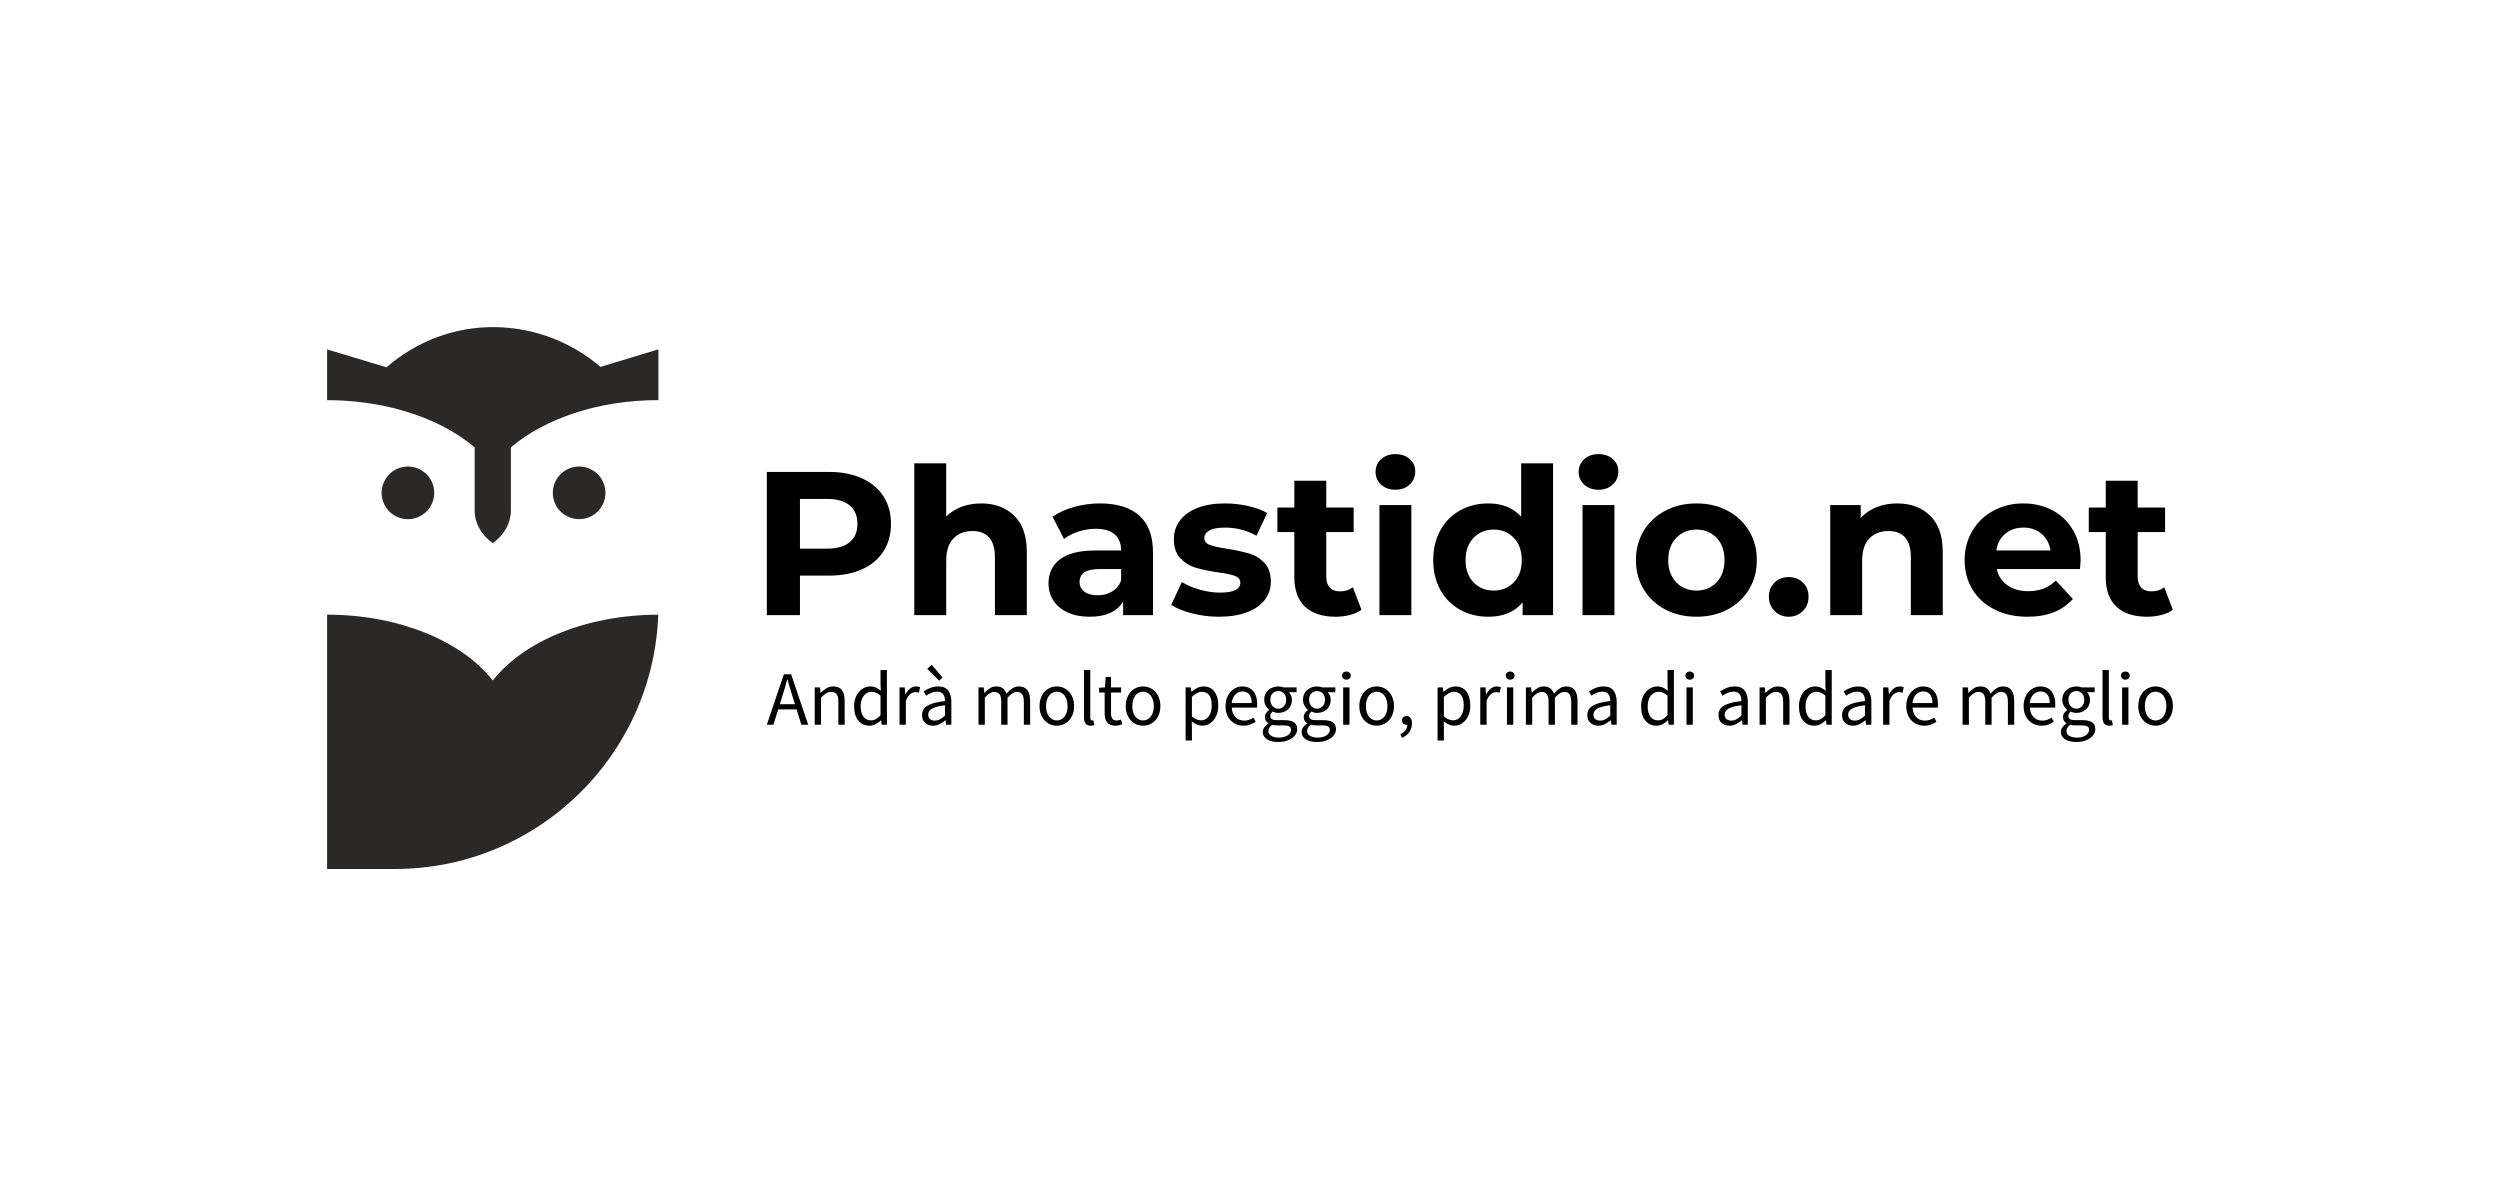 <?xml version="1.0" encoding="UTF-8"?> <svg xmlns="http://www.w3.org/2000/svg" viewBox="20 159.517 534.999 255.965"><rect x="20" y="159.517" width="534.999" height="255.965" fill="#808080" stroke="none"/><rect height="100%" width="100%" x="20" y="159.517" fill="#ffffff"></rect><g transform="rotate(0 125.453 287.5)"><svg xmlns="http://www.w3.org/2000/svg" xmlns:xlink="http://www.w3.org/1999/xlink" version="1.1" id="Layer_1" x="90" y="229.517" viewBox="87.68 64 118.62 194" xml:space="preserve" height="115.965" width="70.906" preserveAspectRatio="xMinYMin" style="overflow: visible;"><path class="st0" d="M185.55,78.24c-10.1-8.64-23.13-13.96-37.4-14.23c-14.93-0.28-28.64,5.22-39.22,14.38l-21.25-6.41l0,18.18 c3.52,0,6.96,0.19,10.34,0.53l0.03-0.01l0,0c0,0,0,0.01-0.01,0.01c17.26,1.75,32.31,7.78,42.46,16.35v22.63 c0,4.44,2.34,8.68,6.46,11.68l0.03,0.02l0,0c4.14-3,6.49-7.26,6.49-11.71v-22.61c12.13-10.27,31.27-16.91,52.82-16.91l0-18.18 L185.55,78.24z" style="fill: #2B2928;"></path><path class="st0" d="M147,190.51c-10.95-13.97-33.4-23.56-59.32-23.56l0,91.05h24.17c51.02,0,92.57-40.46,94.38-91.04 C180.35,166.98,157.93,176.55,147,190.51z" style="fill: #2B2928;"></path><ellipse transform="matrix(0.383 -0.924 0.924 0.383 -4.149 240.422)" class="st0" cx="177.83" cy="123.32" rx="9.42" ry="9.42" style="fill: #2B2928;"></ellipse><ellipse transform="matrix(0.383 -0.924 0.924 0.383 -41.976 183.811)" class="st0" cx="116.56" cy="123.32" rx="9.42" ry="9.42" style="fill: #2B2928;"></ellipse></svg></g><g transform="rotate(0 334.549 310.031)"><svg y="301.756" viewBox="0.05 3.34 300.9 16.55" x="184.099" height="16.55" width="300.9" style="overflow: visible;"><g fill="#000" style=""><path d="M3.34 10.16L3.34 10.16L2.83 11.80L6.07 11.80L5.56 10.16Q5.27 9.25 5.00 8.35Q4.74 7.46 4.48 6.52L4.48 6.52L4.41 6.52Q4.16 7.46 3.90 8.35Q3.64 9.25 3.34 10.16ZM1.45 16.20L0.05 16.20L3.70 5.40L5.25 5.40L8.91 16.20L7.44 16.20L6.42 12.91L2.49 12.91L1.45 16.20ZM11.65 16.20L10.30 16.20L10.30 8.20L11.42 8.20L11.54 9.35L11.59 9.35Q12.17 8.77 12.80 8.39Q13.43 8.00 14.27 8.00L14.27 8.00Q15.54 8.00 16.12 8.79Q16.71 9.58 16.71 11.13L16.71 11.13L16.71 16.20L15.36 16.20L15.36 11.31Q15.36 10.17 15.00 9.67Q14.63 9.17 13.84 9.17L13.84 9.17Q13.22 9.17 12.74 9.48Q12.26 9.79 11.65 10.40L11.65 10.40L11.65 16.20ZM22.04 16.40L22.04 16.40Q20.53 16.40 19.63 15.31Q18.73 14.22 18.73 12.21L18.73 12.21Q18.73 11.24 19.02 10.46Q19.31 9.68 19.79 9.14Q20.26 8.59 20.89 8.30Q21.52 8.00 22.21 8.00L22.21 8.00Q22.90 8.00 23.41 8.25Q23.92 8.49 24.45 8.92L24.45 8.92L24.38 7.56L24.38 4.48L25.75 4.48L25.75 16.20L24.63 16.20L24.51 15.26L24.46 15.26Q23.98 15.72 23.37 16.06Q22.75 16.40 22.04 16.40ZM22.34 15.26L22.34 15.26Q22.90 15.26 23.39 14.99Q23.89 14.72 24.38 14.16L24.38 14.16L24.38 9.98Q23.87 9.51 23.40 9.33Q22.93 9.14 22.44 9.14L22.44 9.14Q21.96 9.14 21.54 9.36Q21.12 9.58 20.81 9.98Q20.49 10.39 20.31 10.95Q20.13 11.51 20.13 12.20L20.13 12.20Q20.13 13.65 20.71 14.45Q21.28 15.26 22.34 15.26ZM29.80 16.20L28.45 16.20L28.45 8.20L29.56 8.20L29.68 9.65L29.73 9.65Q30.14 8.89 30.73 8.44Q31.31 8.00 32.00 8.00L32.00 8.00Q32.48 8.00 32.86 8.16L32.86 8.16L32.59 9.35Q32.40 9.28 32.23 9.25Q32.07 9.22 31.82 9.22L31.82 9.22Q31.31 9.22 30.76 9.63Q30.21 10.04 29.80 11.06L29.80 11.06L29.80 16.20ZM35.61 16.40L35.61 16.40Q34.60 16.40 33.94 15.80Q33.27 15.21 33.27 14.12L33.27 14.12Q33.27 12.81 34.44 12.11Q35.61 11.41 38.17 11.13L38.17 11.13Q38.17 10.75 38.10 10.39Q38.03 10.03 37.84 9.75Q37.66 9.47 37.34 9.29Q37.02 9.12 36.53 9.12L36.53 9.12Q35.84 9.12 35.23 9.38Q34.62 9.65 34.14 9.98L34.14 9.98L33.61 9.04Q34.17 8.68 34.98 8.34Q35.79 8.00 36.76 8.00L36.76 8.00Q38.22 8.00 38.88 8.90Q39.54 9.79 39.54 11.29L39.54 11.29L39.54 16.20L38.42 16.20L38.31 15.24L38.26 15.24Q37.68 15.72 37.02 16.06Q36.36 16.40 35.61 16.40ZM36.00 15.31L36.00 15.31Q36.58 15.31 37.09 15.04Q37.60 14.77 38.17 14.24L38.17 14.24L38.17 12.02Q37.17 12.15 36.49 12.33Q35.80 12.51 35.38 12.76Q34.96 13.00 34.77 13.33Q34.59 13.65 34.59 14.03L34.59 14.03Q34.59 14.72 35.00 15.01Q35.41 15.31 36.00 15.31ZM37.65 6.09L36.96 6.77L34.37 4.25L35.33 3.34L37.65 6.09ZM46.70 16.20L45.35 16.20L45.35 8.20L46.47 8.20L46.59 9.35L46.64 9.35Q47.16 8.77 47.78 8.39Q48.40 8.00 49.12 8.00L49.12 8.00Q50.04 8.00 50.56 8.40Q51.08 8.81 51.33 9.53L51.33 9.53Q51.95 8.84 52.59 8.42Q53.22 8.00 53.96 8.00L53.96 8.00Q55.20 8.00 55.80 8.79Q56.40 9.58 56.40 11.13L56.40 11.13L56.40 16.20L55.05 16.20L55.05 11.31Q55.05 10.17 54.68 9.67Q54.32 9.17 53.57 9.17L53.57 9.17Q52.66 9.17 51.56 10.40L51.56 10.40L51.56 16.20L50.21 16.20L50.21 11.31Q50.21 10.17 49.85 9.67Q49.48 9.17 48.71 9.17L48.71 9.17Q47.80 9.17 46.70 10.40L46.70 10.40L46.70 16.20ZM62.11 16.40L62.11 16.40Q61.37 16.40 60.70 16.12Q60.03 15.84 59.52 15.30Q59.01 14.77 58.71 13.98Q58.41 13.20 58.41 12.21L58.41 12.21Q58.41 11.21 58.71 10.43Q59.01 9.65 59.52 9.10Q60.03 8.56 60.70 8.28Q61.37 8.00 62.11 8.00L62.11 8.00Q62.85 8.00 63.52 8.28Q64.18 8.56 64.69 9.10Q65.20 9.65 65.51 10.43Q65.81 11.21 65.81 12.21L65.81 12.21Q65.81 13.20 65.51 13.98Q65.20 14.77 64.69 15.30Q64.18 15.84 63.52 16.12Q62.85 16.40 62.11 16.40ZM62.11 15.28L62.11 15.28Q62.62 15.28 63.05 15.05Q63.48 14.83 63.78 14.43Q64.08 14.03 64.25 13.47Q64.41 12.91 64.41 12.21L64.41 12.21Q64.41 11.52 64.25 10.96Q64.08 10.39 63.78 9.98Q63.48 9.56 63.05 9.34Q62.62 9.12 62.11 9.12L62.11 9.12Q61.60 9.12 61.17 9.34Q60.74 9.56 60.44 9.98Q60.13 10.39 59.97 10.96Q59.80 11.52 59.80 12.21L59.80 12.21Q59.80 12.91 59.97 13.47Q60.13 14.03 60.44 14.43Q60.74 14.83 61.17 15.05Q61.60 15.28 62.11 15.28ZM69.35 16.40L69.35 16.40Q68.58 16.40 68.25 15.93Q67.92 15.47 67.92 14.58L67.92 14.58L67.92 4.48L69.27 4.48L69.27 14.68Q69.27 15.01 69.38 15.14Q69.50 15.28 69.65 15.28L69.65 15.28Q69.71 15.28 69.77 15.28Q69.83 15.28 69.94 15.24L69.94 15.24L70.13 16.26Q69.99 16.33 69.81 16.36Q69.63 16.40 69.35 16.40ZM74.64 16.40L74.64 16.40Q73.99 16.40 73.56 16.20Q73.12 16.00 72.85 15.65Q72.58 15.31 72.46 14.82Q72.35 14.32 72.35 13.73L72.35 13.73L72.35 9.30L71.16 9.30L71.16 8.28L72.41 8.20L72.58 5.96L73.71 5.96L73.71 8.20L75.87 8.20L75.87 9.30L73.71 9.30L73.71 13.75Q73.71 14.49 73.99 14.89Q74.26 15.29 74.95 15.29L74.95 15.29Q75.16 15.29 75.41 15.23Q75.66 15.16 75.85 15.08L75.85 15.08L76.12 16.10Q75.79 16.21 75.40 16.31Q75.01 16.40 74.64 16.40ZM80.56 16.40L80.56 16.40Q79.82 16.40 79.15 16.12Q78.49 15.84 77.98 15.30Q77.47 14.77 77.16 13.98Q76.86 13.20 76.86 12.21L76.86 12.21Q76.86 11.21 77.16 10.43Q77.47 9.65 77.98 9.10Q78.49 8.56 79.15 8.28Q79.82 8.00 80.56 8.00L80.56 8.00Q81.30 8.00 81.97 8.28Q82.64 8.56 83.15 9.10Q83.66 9.65 83.96 10.43Q84.27 11.21 84.27 12.21L84.27 12.21Q84.27 13.20 83.96 13.98Q83.66 14.77 83.15 15.30Q82.64 15.84 81.97 16.12Q81.30 16.40 80.56 16.40ZM80.56 15.28L80.56 15.28Q81.07 15.28 81.50 15.05Q81.93 14.83 82.23 14.43Q82.54 14.03 82.70 13.47Q82.87 12.91 82.87 12.21L82.87 12.21Q82.87 11.52 82.70 10.96Q82.54 10.39 82.23 9.98Q81.93 9.56 81.50 9.34Q81.07 9.12 80.56 9.12L80.56 9.12Q80.05 9.12 79.62 9.34Q79.20 9.56 78.89 9.98Q78.59 10.39 78.42 10.96Q78.26 11.52 78.26 12.21L78.26 12.21Q78.26 12.91 78.42 13.47Q78.59 14.03 78.89 14.43Q79.20 14.83 79.62 15.05Q80.05 15.28 80.56 15.28ZM91.02 19.57L89.67 19.57L89.67 8.20L90.78 8.20L90.90 9.12L90.95 9.12Q91.49 8.66 92.14 8.33Q92.79 8.00 93.50 8.00L93.50 8.00Q94.27 8.00 94.87 8.29Q95.46 8.58 95.85 9.11Q96.25 9.65 96.46 10.40Q96.66 11.14 96.66 12.08L96.66 12.08Q96.66 13.10 96.38 13.90Q96.10 14.70 95.62 15.26Q95.15 15.82 94.52 16.11Q93.90 16.40 93.20 16.40L93.20 16.40Q92.64 16.40 92.09 16.15Q91.54 15.90 90.98 15.47L90.98 15.47L91.02 16.87L91.02 19.57ZM92.97 15.26L92.97 15.26Q93.47 15.26 93.89 15.04Q94.31 14.82 94.61 14.41Q94.92 14.01 95.09 13.42Q95.26 12.82 95.26 12.08L95.26 12.08Q95.26 11.42 95.15 10.88Q95.03 10.34 94.78 9.95Q94.52 9.56 94.12 9.35Q93.71 9.14 93.16 9.14L93.16 9.14Q92.64 9.14 92.13 9.42Q91.61 9.70 91.02 10.22L91.02 10.22L91.02 14.42Q91.56 14.88 92.07 15.07Q92.58 15.26 92.97 15.26ZM102.04 16.40L102.04 16.40Q101.24 16.40 100.54 16.11Q99.84 15.82 99.32 15.28Q98.80 14.75 98.51 13.98Q98.21 13.20 98.21 12.21L98.21 12.21Q98.21 11.23 98.51 10.44Q98.82 9.66 99.32 9.12Q99.82 8.58 100.46 8.29Q101.11 8.00 101.80 8.00L101.80 8.00Q102.55 8.00 103.16 8.26Q103.76 8.53 104.16 9.02Q104.56 9.51 104.78 10.21Q104.99 10.90 104.99 11.75L104.99 11.75Q104.99 11.97 104.98 12.17Q104.97 12.38 104.94 12.53L104.94 12.53L99.54 12.53Q99.62 13.81 100.34 14.56Q101.06 15.31 102.21 15.31L102.21 15.31Q102.79 15.31 103.27 15.14Q103.76 14.96 104.20 14.68L104.20 14.68L104.68 15.57Q104.15 15.90 103.51 16.15Q102.87 16.40 102.04 16.40ZM99.53 11.56L99.53 11.56L103.81 11.56Q103.81 10.34 103.29 9.70Q102.77 9.07 101.83 9.07L101.83 9.07Q101.40 9.07 101.02 9.23Q100.63 9.40 100.32 9.72Q100.00 10.04 99.80 10.50Q99.59 10.96 99.53 11.56ZM109.50 19.89L109.50 19.89Q108.76 19.89 108.15 19.75Q107.54 19.61 107.11 19.33Q106.67 19.05 106.43 18.65Q106.19 18.26 106.19 17.73L106.19 17.73Q106.19 17.22 106.51 16.76Q106.82 16.30 107.36 15.92L107.36 15.92L107.36 15.85Q107.07 15.67 106.86 15.35Q106.65 15.03 106.65 14.55L106.65 14.55Q106.65 14.04 106.93 13.66Q107.21 13.28 107.53 13.07L107.53 13.07L107.53 13.00Q107.13 12.68 106.81 12.12Q106.49 11.57 106.49 10.85L106.49 10.85Q106.49 10.19 106.73 9.66Q106.97 9.14 107.38 8.77Q107.79 8.40 108.34 8.20Q108.89 8.00 109.50 8.00L109.50 8.00Q109.83 8.00 110.12 8.06Q110.41 8.12 110.64 8.20L110.64 8.20L113.42 8.20L113.42 9.23L111.77 9.23Q112.05 9.51 112.24 9.94Q112.43 10.37 112.43 10.88L112.43 10.88Q112.43 11.52 112.20 12.04Q111.97 12.56 111.58 12.91Q111.18 13.27 110.65 13.47Q110.11 13.66 109.50 13.66L109.50 13.66Q109.21 13.66 108.89 13.59Q108.58 13.51 108.30 13.38L108.30 13.38Q108.09 13.56 107.94 13.79Q107.79 14.01 107.79 14.34L107.79 14.34Q107.79 14.72 108.09 14.96Q108.38 15.21 109.21 15.21L109.21 15.21L110.75 15.21Q112.15 15.21 112.85 15.66Q113.55 16.12 113.55 17.12L113.55 17.12Q113.55 17.68 113.27 18.18Q112.99 18.68 112.46 19.06Q111.94 19.44 111.19 19.66Q110.44 19.89 109.50 19.89ZM109.50 12.76L109.50 12.76Q109.85 12.76 110.15 12.63Q110.46 12.49 110.69 12.25Q110.93 12.00 111.07 11.65Q111.20 11.29 111.20 10.85L111.20 10.85Q111.20 9.96 110.70 9.47Q110.21 8.99 109.50 8.99L109.50 8.99Q108.79 8.99 108.30 9.47Q107.81 9.96 107.81 10.85L107.81 10.85Q107.81 11.29 107.94 11.65Q108.07 12.00 108.31 12.25Q108.55 12.49 108.85 12.63Q109.16 12.76 109.50 12.76ZM109.70 18.95L109.70 18.95Q110.28 18.95 110.74 18.81Q111.21 18.67 111.54 18.45Q111.87 18.22 112.05 17.93Q112.23 17.63 112.23 17.32L112.23 17.32Q112.23 16.76 111.82 16.54Q111.41 16.33 110.62 16.33L110.62 16.33L109.24 16.33Q109.01 16.33 108.74 16.31Q108.46 16.28 108.20 16.20L108.20 16.20Q107.77 16.51 107.58 16.86Q107.38 17.20 107.38 17.55L107.38 17.55Q107.38 18.19 108.00 18.57Q108.61 18.95 109.70 18.95ZM117.80 19.89L117.80 19.89Q117.06 19.89 116.45 19.75Q115.84 19.61 115.40 19.33Q114.97 19.05 114.73 18.65Q114.49 18.26 114.49 17.73L114.49 17.73Q114.49 17.22 114.80 16.76Q115.11 16.30 115.66 15.92L115.66 15.92L115.66 15.85Q115.36 15.67 115.16 15.35Q114.95 15.03 114.95 14.55L114.95 14.55Q114.95 14.04 115.23 13.66Q115.51 13.28 115.82 13.07L115.82 13.07L115.82 13.00Q115.43 12.68 115.11 12.12Q114.79 11.57 114.79 10.85L114.79 10.85Q114.79 10.19 115.02 9.66Q115.26 9.14 115.67 8.77Q116.09 8.40 116.64 8.20Q117.19 8.00 117.80 8.00L117.80 8.00Q118.13 8.00 118.42 8.06Q118.70 8.12 118.93 8.20L118.93 8.20L121.72 8.20L121.72 9.23L120.07 9.23Q120.35 9.51 120.54 9.94Q120.73 10.37 120.73 10.88L120.73 10.88Q120.73 11.52 120.50 12.04Q120.27 12.56 119.87 12.91Q119.48 13.27 118.94 13.47Q118.41 13.66 117.80 13.66L117.80 13.66Q117.50 13.66 117.19 13.59Q116.88 13.51 116.60 13.38L116.60 13.38Q116.38 13.56 116.23 13.79Q116.09 14.01 116.09 14.34L116.09 14.34Q116.09 14.72 116.38 14.96Q116.68 15.21 117.50 15.21L117.50 15.21L119.05 15.21Q120.45 15.21 121.15 15.66Q121.85 16.12 121.85 17.12L121.85 17.12Q121.85 17.68 121.57 18.18Q121.29 18.68 120.76 19.06Q120.23 19.44 119.49 19.66Q118.74 19.89 117.80 19.89ZM117.80 12.76L117.80 12.76Q118.14 12.76 118.45 12.63Q118.75 12.49 118.99 12.25Q119.23 12.00 119.36 11.65Q119.49 11.29 119.49 10.85L119.49 10.85Q119.49 9.96 119.00 9.47Q118.51 8.99 117.80 8.99L117.80 8.99Q117.09 8.99 116.60 9.47Q116.10 9.96 116.10 10.85L116.10 10.85Q116.10 11.29 116.23 11.65Q116.37 12.00 116.60 12.25Q116.84 12.49 117.15 12.63Q117.45 12.76 117.80 12.76ZM118.00 18.95L118.00 18.95Q118.57 18.95 119.04 18.81Q119.51 18.67 119.84 18.45Q120.17 18.22 120.35 17.93Q120.53 17.63 120.53 17.32L120.53 17.32Q120.53 16.76 120.12 16.54Q119.71 16.33 118.92 16.33L118.92 16.33L117.53 16.33Q117.30 16.33 117.03 16.31Q116.76 16.28 116.50 16.20L116.50 16.20Q116.07 16.51 115.87 16.86Q115.67 17.20 115.67 17.55L115.67 17.55Q115.67 18.19 116.29 18.57Q116.91 18.95 118.00 18.95ZM124.74 16.20L123.39 16.20L123.39 8.20L124.74 8.20L124.74 16.20ZM124.09 6.55L124.09 6.55Q123.69 6.55 123.42 6.30Q123.15 6.06 123.15 5.68L123.15 5.68Q123.15 5.28 123.42 5.05Q123.69 4.81 124.09 4.81L124.09 4.81Q124.48 4.81 124.75 5.05Q125.02 5.28 125.02 5.68L125.02 5.68Q125.02 6.06 124.75 6.30Q124.48 6.55 124.09 6.55ZM130.56 16.40L130.56 16.40Q129.81 16.40 129.15 16.12Q128.48 15.84 127.97 15.30Q127.46 14.77 127.16 13.98Q126.85 13.20 126.85 12.21L126.85 12.21Q126.85 11.21 127.16 10.43Q127.46 9.65 127.97 9.10Q128.48 8.56 129.15 8.28Q129.81 8.00 130.56 8.00L130.56 8.00Q131.30 8.00 131.96 8.28Q132.63 8.56 133.14 9.10Q133.65 9.65 133.95 10.43Q134.26 11.21 134.26 12.21L134.26 12.21Q134.26 13.20 133.95 13.98Q133.65 14.77 133.14 15.30Q132.63 15.84 131.96 16.12Q131.30 16.40 130.56 16.40ZM130.56 15.28L130.56 15.28Q131.07 15.28 131.49 15.05Q131.92 14.83 132.23 14.43Q132.53 14.03 132.70 13.47Q132.86 12.91 132.86 12.21L132.86 12.21Q132.86 11.52 132.70 10.96Q132.53 10.39 132.23 9.98Q131.92 9.56 131.49 9.34Q131.07 9.12 130.56 9.12L130.56 9.12Q130.05 9.12 129.62 9.34Q129.19 9.56 128.88 9.98Q128.58 10.39 128.42 10.96Q128.25 11.52 128.25 12.21L128.25 12.21Q128.25 12.91 128.42 13.47Q128.58 14.03 128.88 14.43Q129.19 14.83 129.62 15.05Q130.05 15.28 130.56 15.28ZM135.96 19.00L135.96 19.00L135.63 18.21Q136.33 17.89 136.73 17.38Q137.12 16.86 137.11 16.20L137.11 16.20Q137.06 16.21 136.94 16.21L136.94 16.21Q136.55 16.21 136.26 15.98Q135.97 15.74 135.97 15.28L135.97 15.28Q135.97 14.83 136.27 14.58Q136.56 14.32 136.98 14.32L136.98 14.32Q137.50 14.32 137.81 14.75Q138.11 15.18 138.11 15.92L138.11 15.92Q138.11 16.99 137.54 17.78Q136.96 18.57 135.96 19.00ZM144.94 19.57L143.59 19.57L143.59 8.20L144.71 8.20L144.83 9.12L144.88 9.12Q145.42 8.66 146.07 8.33Q146.72 8.00 147.43 8.00L147.43 8.00Q148.20 8.00 148.79 8.29Q149.39 8.58 149.78 9.11Q150.18 9.65 150.38 10.40Q150.59 11.14 150.59 12.08L150.59 12.08Q150.59 13.10 150.31 13.90Q150.03 14.70 149.55 15.26Q149.07 15.82 148.45 16.11Q147.82 16.40 147.13 16.40L147.13 16.40Q146.57 16.40 146.02 16.15Q145.47 15.90 144.91 15.47L144.91 15.47L144.94 16.87L144.94 19.57ZM146.90 15.26L146.90 15.26Q147.40 15.26 147.82 15.04Q148.24 14.82 148.54 14.41Q148.84 14.01 149.02 13.42Q149.19 12.82 149.19 12.08L149.19 12.08Q149.19 11.42 149.07 10.88Q148.96 10.34 148.70 9.95Q148.45 9.56 148.05 9.35Q147.64 9.14 147.08 9.14L147.08 9.14Q146.57 9.14 146.05 9.42Q145.54 9.70 144.94 10.22L144.94 10.22L144.94 14.42Q145.49 14.88 146.00 15.07Q146.51 15.26 146.90 15.26ZM154.08 16.20L152.73 16.20L152.73 8.20L153.85 8.20L153.96 9.65L154.01 9.65Q154.42 8.89 155.01 8.44Q155.59 8.00 156.28 8.00L156.28 8.00Q156.76 8.00 157.14 8.16L157.14 8.16L156.88 9.35Q156.68 9.28 156.52 9.25Q156.35 9.22 156.10 9.22L156.10 9.22Q155.59 9.22 155.04 9.63Q154.49 10.04 154.08 11.06L154.08 11.06L154.08 16.20ZM159.79 16.20L158.44 16.20L158.44 8.20L159.79 8.20L159.79 16.20ZM159.13 6.55L159.13 6.55Q158.74 6.55 158.47 6.30Q158.19 6.06 158.19 5.68L158.19 5.68Q158.19 5.28 158.47 5.05Q158.74 4.81 159.13 4.81L159.13 4.81Q159.53 4.81 159.80 5.05Q160.07 5.28 160.07 5.68L160.07 5.68Q160.07 6.06 159.80 6.30Q159.53 6.55 159.13 6.55ZM163.84 16.20L162.49 16.20L162.49 8.20L163.61 8.20L163.73 9.35L163.77 9.35Q164.30 8.77 164.92 8.39Q165.54 8.00 166.26 8.00L166.26 8.00Q167.18 8.00 167.70 8.40Q168.22 8.81 168.47 9.53L168.47 9.53Q169.09 8.84 169.73 8.42Q170.36 8.00 171.10 8.00L171.10 8.00Q172.33 8.00 172.94 8.79Q173.54 9.58 173.54 11.13L173.54 11.13L173.54 16.20L172.19 16.20L172.19 11.31Q172.19 10.17 171.82 9.67Q171.46 9.17 170.71 9.17L170.71 9.17Q169.80 9.17 168.70 10.40L168.70 10.40L168.70 16.20L167.35 16.20L167.35 11.31Q167.35 10.17 166.98 9.67Q166.62 9.17 165.85 9.17L165.85 9.17Q164.94 9.17 163.84 10.40L163.84 10.40L163.84 16.20ZM177.98 16.40L177.98 16.40Q176.98 16.40 176.31 15.80Q175.64 15.21 175.64 14.12L175.64 14.12Q175.64 12.81 176.81 12.11Q177.98 11.41 180.55 11.13L180.55 11.13Q180.55 10.75 180.48 10.39Q180.40 10.03 180.22 9.75Q180.04 9.47 179.72 9.29Q179.40 9.12 178.90 9.12L178.90 9.12Q178.21 9.12 177.60 9.38Q176.99 9.65 176.52 9.98L176.52 9.98L175.99 9.04Q176.55 8.68 177.36 8.34Q178.16 8.00 179.13 8.00L179.13 8.00Q180.60 8.00 181.26 8.90Q181.92 9.79 181.92 11.29L181.92 11.29L181.92 16.20L180.80 16.20L180.68 15.24L180.63 15.24Q180.06 15.72 179.40 16.06Q178.74 16.40 177.98 16.40ZM178.38 15.31L178.38 15.31Q178.95 15.31 179.46 15.04Q179.97 14.77 180.55 14.24L180.55 14.24L180.55 12.02Q179.54 12.15 178.86 12.33Q178.18 12.51 177.76 12.76Q177.34 13.00 177.15 13.33Q176.96 13.65 176.96 14.03L176.96 14.03Q176.96 14.72 177.37 15.01Q177.78 15.31 178.38 15.31ZM190.46 16.40L190.46 16.40Q188.94 16.40 188.05 15.31Q187.15 14.22 187.15 12.21L187.15 12.21Q187.15 11.24 187.44 10.46Q187.73 9.68 188.20 9.14Q188.68 8.59 189.31 8.30Q189.93 8.00 190.62 8.00L190.62 8.00Q191.31 8.00 191.83 8.25Q192.34 8.49 192.86 8.92L192.86 8.92L192.80 7.56L192.80 4.48L194.16 4.48L194.16 16.20L193.04 16.20L192.93 15.26L192.88 15.26Q192.40 15.72 191.78 16.06Q191.17 16.40 190.46 16.40ZM190.76 15.26L190.76 15.26Q191.31 15.26 191.81 14.99Q192.30 14.72 192.80 14.16L192.80 14.16L192.80 9.98Q192.29 9.51 191.82 9.33Q191.35 9.14 190.85 9.14L190.85 9.14Q190.38 9.14 189.96 9.36Q189.54 9.58 189.22 9.98Q188.91 10.39 188.73 10.95Q188.55 11.51 188.55 12.20L188.55 12.20Q188.55 13.65 189.13 14.45Q189.70 15.26 190.76 15.26ZM198.21 16.20L196.86 16.20L196.86 8.20L198.21 8.20L198.21 16.20ZM197.55 6.55L197.55 6.55Q197.16 6.55 196.89 6.30Q196.62 6.06 196.62 5.68L196.62 5.68Q196.62 5.28 196.89 5.05Q197.16 4.81 197.55 4.81L197.55 4.81Q197.95 4.81 198.22 5.05Q198.49 5.28 198.49 5.68L198.49 5.68Q198.49 6.06 198.22 6.30Q197.95 6.55 197.55 6.55ZM206.05 16.40L206.05 16.40Q205.04 16.40 204.38 15.80Q203.71 15.21 203.71 14.12L203.71 14.12Q203.71 12.81 204.88 12.11Q206.05 11.41 208.62 11.13L208.62 11.13Q208.62 10.75 208.54 10.39Q208.47 10.03 208.29 9.75Q208.11 9.47 207.78 9.29Q207.46 9.12 206.97 9.12L206.97 9.12Q206.28 9.12 205.67 9.38Q205.06 9.65 204.58 9.98L204.58 9.98L204.06 9.04Q204.62 8.68 205.42 8.34Q206.23 8.00 207.20 8.00L207.20 8.00Q208.67 8.00 209.32 8.90Q209.98 9.79 209.98 11.29L209.98 11.29L209.98 16.20L208.86 16.20L208.75 15.24L208.70 15.24Q208.12 15.72 207.46 16.06Q206.81 16.40 206.05 16.40ZM206.44 15.31L206.44 15.31Q207.02 15.31 207.53 15.04Q208.04 14.77 208.62 14.24L208.62 14.24L208.62 12.02Q207.61 12.15 206.93 12.33Q206.25 12.51 205.83 12.76Q205.41 13.00 205.22 13.33Q205.03 13.65 205.03 14.03L205.03 14.03Q205.03 14.72 205.44 15.01Q205.85 15.31 206.44 15.31ZM213.85 16.20L212.50 16.20L212.50 8.20L213.62 8.20L213.74 9.35L213.78 9.35Q214.36 8.77 214.99 8.39Q215.63 8.00 216.47 8.00L216.47 8.00Q217.74 8.00 218.32 8.79Q218.90 9.58 218.90 11.13L218.90 11.13L218.90 16.20L217.55 16.20L217.55 11.31Q217.55 10.17 217.19 9.67Q216.83 9.17 216.04 9.17L216.04 9.17Q215.41 9.17 214.94 9.48Q214.46 9.79 213.85 10.40L213.85 10.40L213.85 16.20ZM224.24 16.40L224.24 16.40Q222.72 16.40 221.83 15.31Q220.93 14.22 220.93 12.21L220.93 12.21Q220.93 11.24 221.22 10.46Q221.51 9.68 221.98 9.14Q222.46 8.59 223.09 8.30Q223.71 8.00 224.40 8.00L224.40 8.00Q225.09 8.00 225.60 8.25Q226.11 8.49 226.64 8.92L226.64 8.92L226.58 7.56L226.58 4.48L227.94 4.48L227.94 16.20L226.82 16.20L226.71 15.26L226.66 15.26Q226.18 15.72 225.56 16.06Q224.95 16.40 224.24 16.40ZM224.53 15.26L224.53 15.26Q225.09 15.26 225.59 14.99Q226.08 14.72 226.58 14.16L226.58 14.16L226.58 9.98Q226.06 9.51 225.60 9.33Q225.13 9.14 224.63 9.14L224.63 9.14Q224.16 9.14 223.74 9.36Q223.32 9.58 223.00 9.98Q222.69 10.39 222.51 10.95Q222.33 11.51 222.33 12.20L222.33 12.20Q222.33 13.65 222.90 14.45Q223.48 15.26 224.53 15.26ZM232.48 16.40L232.48 16.40Q231.48 16.40 230.81 15.80Q230.15 15.21 230.15 14.12L230.15 14.12Q230.15 12.81 231.32 12.11Q232.48 11.41 235.05 11.13L235.05 11.13Q235.05 10.75 234.98 10.39Q234.90 10.03 234.72 9.75Q234.54 9.47 234.22 9.29Q233.90 9.12 233.41 9.12L233.41 9.12Q232.72 9.12 232.11 9.38Q231.50 9.65 231.02 9.98L231.02 9.98L230.49 9.04Q231.05 8.68 231.86 8.34Q232.67 8.00 233.64 8.00L233.64 8.00Q235.10 8.00 235.76 8.90Q236.42 9.79 236.42 11.29L236.42 11.29L236.42 16.20L235.30 16.20L235.18 15.24L235.14 15.24Q234.56 15.72 233.90 16.06Q233.24 16.40 232.48 16.40ZM232.88 15.31L232.88 15.31Q233.46 15.31 233.97 15.04Q234.48 14.77 235.05 14.24L235.05 14.24L235.05 12.02Q234.05 12.15 233.37 12.33Q232.68 12.51 232.26 12.76Q231.84 13.00 231.65 13.33Q231.46 13.65 231.46 14.03L231.46 14.03Q231.46 14.72 231.88 15.01Q232.29 15.31 232.88 15.31ZM240.29 16.20L238.94 16.20L238.94 8.20L240.06 8.20L240.17 9.65L240.22 9.65Q240.63 8.89 241.22 8.44Q241.80 8.00 242.49 8.00L242.49 8.00Q242.97 8.00 243.35 8.16L243.35 8.16L243.09 9.35Q242.89 9.28 242.72 9.25Q242.56 9.22 242.31 9.22L242.31 9.22Q241.80 9.22 241.25 9.63Q240.70 10.04 240.29 11.06L240.29 11.06L240.29 16.20ZM247.73 16.40L247.73 16.40Q246.92 16.40 246.22 16.11Q245.52 15.82 245.00 15.28Q244.49 14.75 244.19 13.98Q243.89 13.20 243.89 12.21L243.89 12.21Q243.89 11.23 244.20 10.44Q244.50 9.66 245.00 9.12Q245.51 8.58 246.15 8.29Q246.79 8.00 247.48 8.00L247.48 8.00Q248.24 8.00 248.84 8.26Q249.44 8.53 249.84 9.02Q250.25 9.51 250.46 10.21Q250.67 10.90 250.67 11.75L250.67 11.75Q250.67 11.97 250.67 12.17Q250.66 12.38 250.63 12.53L250.63 12.53L245.23 12.53Q245.31 13.81 246.02 14.56Q246.74 15.31 247.89 15.31L247.89 15.31Q248.47 15.31 248.95 15.14Q249.44 14.96 249.88 14.68L249.88 14.68L250.36 15.57Q249.84 15.90 249.19 16.15Q248.55 16.40 247.73 16.40ZM245.21 11.56L245.21 11.56L249.49 11.56Q249.49 10.34 248.97 9.70Q248.45 9.07 247.51 9.07L247.51 9.07Q247.09 9.07 246.70 9.23Q246.31 9.40 246.00 9.72Q245.69 10.04 245.48 10.50Q245.28 10.96 245.21 11.56ZM257.29 16.20L255.94 16.20L255.94 8.20L257.06 8.20L257.18 9.35L257.23 9.35Q257.75 8.77 258.37 8.39Q258.99 8.00 259.71 8.00L259.71 8.00Q260.63 8.00 261.15 8.40Q261.67 8.81 261.92 9.53L261.92 9.53Q262.54 8.84 263.18 8.42Q263.81 8.00 264.55 8.00L264.55 8.00Q265.79 8.00 266.39 8.79Q266.99 9.58 266.99 11.13L266.99 11.13L266.99 16.20L265.64 16.20L265.64 11.31Q265.64 10.17 265.28 9.67Q264.91 9.17 264.16 9.17L264.16 9.17Q263.25 9.17 262.15 10.40L262.15 10.40L262.15 16.20L260.80 16.20L260.80 11.31Q260.80 10.17 260.44 9.67Q260.07 9.17 259.30 9.17L259.30 9.17Q258.40 9.17 257.29 10.40L257.29 10.40L257.29 16.20ZM272.83 16.40L272.83 16.40Q272.03 16.40 271.33 16.11Q270.63 15.82 270.11 15.28Q269.59 14.75 269.29 13.98Q269.00 13.20 269.00 12.21L269.00 12.21Q269.00 11.23 269.30 10.44Q269.61 9.66 270.11 9.12Q270.61 8.58 271.25 8.29Q271.89 8.00 272.59 8.00L272.59 8.00Q273.34 8.00 273.94 8.26Q274.54 8.53 274.95 9.02Q275.35 9.51 275.56 10.21Q275.78 10.90 275.78 11.75L275.78 11.75Q275.78 11.97 275.77 12.17Q275.76 12.38 275.73 12.53L275.73 12.53L270.33 12.53Q270.41 13.81 271.13 14.56Q271.84 15.31 273.00 15.31L273.00 15.31Q273.57 15.31 274.06 15.14Q274.54 14.96 274.99 14.68L274.99 14.68L275.47 15.57Q274.94 15.90 274.30 16.15Q273.66 16.40 272.83 16.40ZM270.31 11.56L270.31 11.56L274.59 11.56Q274.59 10.34 274.07 9.70Q273.56 9.07 272.62 9.07L272.62 9.07Q272.19 9.07 271.80 9.23Q271.42 9.40 271.10 9.72Q270.79 10.04 270.58 10.50Q270.38 10.96 270.31 11.56ZM280.29 19.89L280.29 19.89Q279.55 19.89 278.94 19.75Q278.33 19.61 277.89 19.33Q277.46 19.05 277.22 18.65Q276.98 18.26 276.98 17.73L276.98 17.73Q276.98 17.22 277.29 16.76Q277.61 16.30 278.15 15.92L278.15 15.92L278.15 15.85Q277.85 15.67 277.65 15.35Q277.44 15.03 277.44 14.55L277.44 14.55Q277.44 14.04 277.72 13.66Q278.00 13.28 278.31 13.07L278.31 13.07L278.31 13.00Q277.92 12.68 277.60 12.12Q277.28 11.57 277.28 10.85L277.28 10.85Q277.28 10.19 277.52 9.66Q277.75 9.14 278.17 8.77Q278.58 8.40 279.13 8.20Q279.68 8.00 280.29 8.00L280.29 8.00Q280.62 8.00 280.91 8.06Q281.19 8.12 281.42 8.20L281.42 8.20L284.21 8.20L284.21 9.23L282.56 9.23Q282.84 9.51 283.03 9.94Q283.22 10.37 283.22 10.88L283.22 10.88Q283.22 11.52 282.99 12.04Q282.76 12.56 282.36 12.91Q281.97 13.27 281.43 13.47Q280.90 13.66 280.29 13.66L280.29 13.66Q279.99 13.66 279.68 13.59Q279.37 13.51 279.09 13.38L279.09 13.38Q278.87 13.56 278.73 13.79Q278.58 14.01 278.58 14.34L278.58 14.34Q278.58 14.72 278.87 14.96Q279.17 15.21 279.99 15.21L279.99 15.21L281.54 15.21Q282.94 15.21 283.64 15.66Q284.34 16.12 284.34 17.12L284.34 17.12Q284.34 17.68 284.06 18.18Q283.78 18.68 283.25 19.06Q282.73 19.44 281.98 19.66Q281.23 19.89 280.29 19.89ZM280.29 12.76L280.29 12.76Q280.63 12.76 280.94 12.63Q281.24 12.49 281.48 12.25Q281.72 12.00 281.85 11.65Q281.98 11.29 281.98 10.85L281.98 10.85Q281.98 9.96 281.49 9.47Q281.00 8.99 280.29 8.99L280.29 8.99Q279.58 8.99 279.09 9.47Q278.59 9.96 278.59 10.85L278.59 10.85Q278.59 11.29 278.73 11.65Q278.86 12.00 279.10 12.25Q279.33 12.49 279.64 12.63Q279.94 12.76 280.29 12.76ZM280.49 18.95L280.49 18.95Q281.06 18.95 281.53 18.81Q282.00 18.67 282.33 18.45Q282.66 18.22 282.84 17.93Q283.02 17.63 283.02 17.32L283.02 17.32Q283.02 16.76 282.61 16.54Q282.20 16.33 281.41 16.33L281.41 16.33L280.03 16.33Q279.80 16.33 279.52 16.31Q279.25 16.28 278.99 16.20L278.99 16.20Q278.56 16.51 278.36 16.86Q278.17 17.20 278.17 17.55L278.17 17.55Q278.17 18.19 278.78 18.57Q279.40 18.95 280.49 18.95ZM287.32 16.40L287.32 16.40Q286.54 16.40 286.22 15.93Q285.89 15.47 285.89 14.58L285.89 14.58L285.89 4.48L287.24 4.48L287.24 14.68Q287.24 15.01 287.35 15.14Q287.47 15.28 287.61 15.28L287.61 15.28Q287.68 15.28 287.74 15.28Q287.80 15.28 287.91 15.24L287.91 15.24L288.09 16.26Q287.96 16.33 287.78 16.36Q287.60 16.40 287.32 16.40ZM291.43 16.20L290.08 16.20L290.08 8.20L291.43 8.20L291.43 16.20ZM290.77 6.55L290.77 6.55Q290.38 6.55 290.11 6.30Q289.84 6.06 289.84 5.68L289.84 5.68Q289.84 5.28 290.11 5.05Q290.38 4.81 290.77 4.81L290.77 4.81Q291.17 4.81 291.44 5.05Q291.71 5.28 291.71 5.68L291.71 5.68Q291.71 6.06 291.44 6.30Q291.17 6.55 290.77 6.55ZM297.24 16.40L297.24 16.40Q296.50 16.40 295.84 16.12Q295.17 15.84 294.66 15.30Q294.15 14.77 293.84 13.98Q293.54 13.20 293.54 12.21L293.54 12.21Q293.54 11.21 293.84 10.43Q294.15 9.65 294.66 9.10Q295.17 8.56 295.84 8.28Q296.50 8.00 297.24 8.00L297.24 8.00Q297.99 8.00 298.65 8.28Q299.32 8.56 299.83 9.10Q300.34 9.65 300.64 10.43Q300.95 11.21 300.95 12.21L300.95 12.21Q300.95 13.20 300.64 13.98Q300.34 14.77 299.83 15.30Q299.32 15.84 298.65 16.12Q297.99 16.40 297.24 16.40ZM297.24 15.28L297.24 15.28Q297.75 15.28 298.18 15.05Q298.61 14.83 298.92 14.43Q299.22 14.03 299.38 13.47Q299.55 12.91 299.55 12.21L299.55 12.21Q299.55 11.52 299.38 10.96Q299.22 10.39 298.92 9.98Q298.61 9.56 298.18 9.34Q297.75 9.12 297.24 9.12L297.24 9.12Q296.73 9.12 296.31 9.34Q295.88 9.56 295.57 9.98Q295.27 10.39 295.10 10.96Q294.94 11.52 294.94 12.21L294.94 12.21Q294.94 12.91 295.10 13.47Q295.27 14.03 295.57 14.43Q295.88 14.83 296.31 15.05Q296.73 15.28 297.24 15.28Z" transform="translate(0, 0)"></path></g></svg></g><g transform="rotate(0 334.544 274.099)"><svg y="256.699" viewBox="3.63 7.92 300.89 34.8" x="184.099" height="34.8" width="300.89" style="overflow: visible;"><g fill="#000" style=""><path d="M16.90 11.73Q20.97 11.73 23.97 13.09Q26.96 14.44 28.58 16.94Q30.20 19.43 30.20 22.85L30.20 22.85Q30.20 26.22 28.58 28.74Q26.96 31.25 23.97 32.59Q20.97 33.92 16.90 33.92L16.90 33.92L10.72 33.92L10.72 42.37L3.63 42.37L3.63 11.73L16.90 11.73ZM16.50 28.15Q19.70 28.15 21.36 26.77Q23.02 25.39 23.02 22.85L23.02 22.85Q23.02 20.27 21.36 18.89Q19.70 17.51 16.50 17.51L16.50 17.51L10.72 17.51L10.72 28.15L16.50 28.15ZM49.51 18.47Q53.88 18.47 56.57 21.10Q59.27 23.72 59.27 28.89L59.27 28.89L59.27 42.37L52.44 42.37L52.44 29.94Q52.44 27.14 51.21 25.76Q49.99 24.38 47.67 24.38L47.67 24.38Q45.08 24.38 43.55 25.98Q42.02 27.58 42.02 30.73L42.02 30.73L42.02 42.37L35.19 42.37L35.19 9.89L42.02 9.89L42.02 21.27Q43.38 19.92 45.30 19.19Q47.23 18.47 49.51 18.47L49.51 18.47ZM74.94 18.47Q80.41 18.47 83.34 21.08Q86.27 23.68 86.27 28.93L86.27 28.93L86.27 42.37L79.88 42.37L79.88 39.44Q77.96 42.72 72.70 42.72L72.70 42.72Q69.99 42.72 68.00 41.80Q66.01 40.88 64.96 39.26Q63.91 37.64 63.91 35.59L63.91 35.59Q63.91 32.30 66.38 30.42Q68.85 28.54 74.02 28.54L74.02 28.54L79.45 28.54Q79.45 26.31 78.09 25.10Q76.73 23.90 74.02 23.90L74.02 23.90Q72.14 23.90 70.32 24.49Q68.50 25.08 67.23 26.09L67.23 26.09L64.78 21.32Q66.71 19.96 69.40 19.22Q72.09 18.47 74.94 18.47L74.94 18.47ZM74.41 38.13Q76.16 38.13 77.52 37.32Q78.88 36.51 79.45 34.93L79.45 34.93L79.45 32.52L74.76 32.52Q70.56 32.52 70.56 35.28L70.56 35.28Q70.56 36.59 71.59 37.36Q72.62 38.13 74.41 38.13L74.41 38.13ZM100.37 42.72Q97.44 42.72 94.63 42.00Q91.83 41.28 90.17 40.18L90.17 40.18L92.45 35.28Q94.02 36.29 96.25 36.92Q98.49 37.56 100.63 37.56L100.63 37.56Q104.96 37.56 104.96 35.41L104.96 35.41Q104.96 34.40 103.78 33.97Q102.60 33.53 100.15 33.22L100.15 33.22Q97.26 32.79 95.38 32.22Q93.50 31.65 92.12 30.20Q90.74 28.76 90.74 26.09L90.74 26.09Q90.74 23.86 92.03 22.13Q93.32 20.40 95.79 19.43Q98.27 18.47 101.64 18.47L101.64 18.47Q104.13 18.47 106.61 19.02Q109.08 19.57 110.70 20.53L110.70 20.53L108.42 25.39Q105.31 23.64 101.64 23.64L101.64 23.64Q99.45 23.64 98.36 24.25Q97.26 24.86 97.26 25.83L97.26 25.83Q97.26 26.92 98.44 27.36Q99.62 27.80 102.21 28.19L102.21 28.19Q105.10 28.67 106.93 29.22Q108.77 29.76 110.13 31.21Q111.49 32.65 111.49 35.24L111.49 35.24Q111.49 37.42 110.17 39.13Q108.86 40.84 106.34 41.78Q103.83 42.72 100.37 42.72L100.37 42.72ZM129.04 36.42L130.88 41.23Q129.87 41.98 128.40 42.35Q126.94 42.72 125.32 42.72L125.32 42.72Q121.12 42.72 118.82 40.58Q116.52 38.43 116.52 34.27L116.52 34.27L116.52 24.60L112.89 24.60L112.89 19.35L116.52 19.35L116.52 13.61L123.35 13.61L123.35 19.35L129.21 19.35L129.21 24.60L123.35 24.60L123.35 34.19Q123.35 35.67 124.11 36.48Q124.88 37.29 126.28 37.29L126.28 37.29Q127.90 37.29 129.04 36.42L129.04 36.42ZM134.73 42.37L134.73 18.82L141.56 18.82L141.56 42.37L134.73 42.37ZM138.14 15.54Q136.26 15.54 135.08 14.44Q133.90 13.35 133.90 11.73L133.90 11.73Q133.90 10.11 135.08 9.02Q136.26 7.92 138.14 7.92L138.14 7.92Q140.03 7.92 141.21 8.97Q142.39 10.02 142.39 11.60L142.39 11.60Q142.39 13.31 141.21 14.42Q140.03 15.54 138.14 15.54L138.14 15.54ZM165.06 9.89L171.89 9.89L171.89 42.37L165.37 42.37L165.37 39.66Q162.83 42.72 158.02 42.72L158.02 42.72Q154.69 42.72 152.00 41.23Q149.31 39.74 147.77 36.99Q146.24 34.23 146.24 30.60L146.24 30.60Q146.24 26.96 147.77 24.21Q149.31 21.45 152.00 19.96Q154.69 18.47 158.02 18.47L158.02 18.47Q162.52 18.47 165.06 21.32L165.06 21.32L165.06 9.89ZM159.20 37.12Q161.78 37.12 163.49 35.35Q165.19 33.57 165.19 30.60L165.19 30.60Q165.19 27.62 163.49 25.85Q161.78 24.07 159.20 24.07L159.20 24.07Q156.57 24.07 154.86 25.85Q153.16 27.62 153.16 30.60L153.16 30.60Q153.16 33.57 154.86 35.35Q156.57 37.12 159.20 37.12L159.20 37.12ZM178.19 42.37L178.19 18.82L185.02 18.82L185.02 42.37L178.19 42.37ZM181.61 15.54Q179.73 15.54 178.54 14.44Q177.36 13.35 177.36 11.73L177.36 11.73Q177.36 10.11 178.54 9.02Q179.73 7.92 181.61 7.92L181.61 7.92Q183.49 7.92 184.67 8.97Q185.85 10.02 185.85 11.60L185.85 11.60Q185.85 13.31 184.67 14.42Q183.49 15.54 181.61 15.54L181.61 15.54ZM202.58 42.72Q198.85 42.72 195.90 41.17Q192.95 39.61 191.28 36.86Q189.62 34.10 189.62 30.60L189.62 30.60Q189.62 27.09 191.28 24.34Q192.95 21.58 195.90 20.03Q198.85 18.47 202.58 18.47L202.58 18.47Q206.30 18.47 209.23 20.03Q212.16 21.58 213.82 24.34Q215.49 27.09 215.49 30.60L215.49 30.60Q215.49 34.10 213.82 36.86Q212.16 39.61 209.23 41.17Q206.30 42.72 202.58 42.72L202.58 42.72ZM202.58 37.12Q205.20 37.12 206.89 35.35Q208.57 33.57 208.57 30.60L208.57 30.60Q208.57 27.62 206.89 25.85Q205.20 24.07 202.58 24.07L202.58 24.07Q199.95 24.07 198.24 25.85Q196.53 27.62 196.53 30.60L196.53 30.60Q196.53 33.57 198.24 35.35Q199.95 37.12 202.58 37.12L202.58 37.12ZM222.32 42.72Q220.52 42.72 219.30 41.50Q218.07 40.27 218.07 38.43L218.07 38.43Q218.07 36.55 219.30 35.39Q220.52 34.23 222.32 34.23L222.32 34.23Q224.11 34.23 225.34 35.39Q226.56 36.55 226.56 38.43L226.56 38.43Q226.56 40.27 225.34 41.50Q224.11 42.72 222.32 42.72L222.32 42.72ZM245.52 18.47Q249.89 18.47 252.58 21.10Q255.28 23.72 255.28 28.89L255.28 28.89L255.28 42.37L248.45 42.37L248.45 29.94Q248.45 27.14 247.22 25.76Q246.00 24.38 243.68 24.38L243.68 24.38Q241.09 24.38 239.56 25.98Q238.03 27.58 238.03 30.73L238.03 30.73L238.03 42.37L231.20 42.37L231.20 18.82L237.72 18.82L237.72 21.58Q239.08 20.09 241.09 19.28Q243.11 18.47 245.52 18.47L245.52 18.47ZM284.78 30.68Q284.78 30.82 284.65 32.52L284.65 32.52L266.83 32.52Q267.31 34.71 269.11 35.98Q270.90 37.25 273.57 37.25L273.57 37.25Q275.41 37.25 276.83 36.70Q278.26 36.16 279.48 34.97L279.48 34.97L283.12 38.91Q279.79 42.72 273.40 42.72L273.40 42.72Q269.41 42.72 266.35 41.17Q263.29 39.61 261.62 36.86Q259.96 34.10 259.96 30.60L259.96 30.60Q259.96 27.14 261.60 24.36Q263.24 21.58 266.11 20.03Q268.98 18.47 272.52 18.47L272.52 18.47Q275.98 18.47 278.78 19.96Q281.58 21.45 283.18 24.23Q284.78 27.01 284.78 30.68L284.78 30.68ZM272.57 23.64Q270.25 23.64 268.67 24.95Q267.09 26.26 266.74 28.54L266.74 28.54L278.34 28.54Q277.99 26.31 276.42 24.97Q274.84 23.64 272.57 23.64L272.57 23.64ZM302.68 36.42L304.52 41.23Q303.51 41.98 302.05 42.35Q300.58 42.72 298.96 42.72L298.96 42.72Q294.76 42.72 292.46 40.58Q290.16 38.43 290.16 34.27L290.16 34.27L290.16 24.60L286.53 24.60L286.53 19.35L290.16 19.35L290.16 13.61L296.99 13.61L296.99 19.35L302.86 19.35L302.86 24.60L296.99 24.60L296.99 34.19Q296.99 35.67 297.76 36.48Q298.52 37.29 299.92 37.29L299.92 37.29Q301.54 37.29 302.68 36.42L302.68 36.42Z" transform="translate(0, 0)"></path></g></svg></g></svg> 